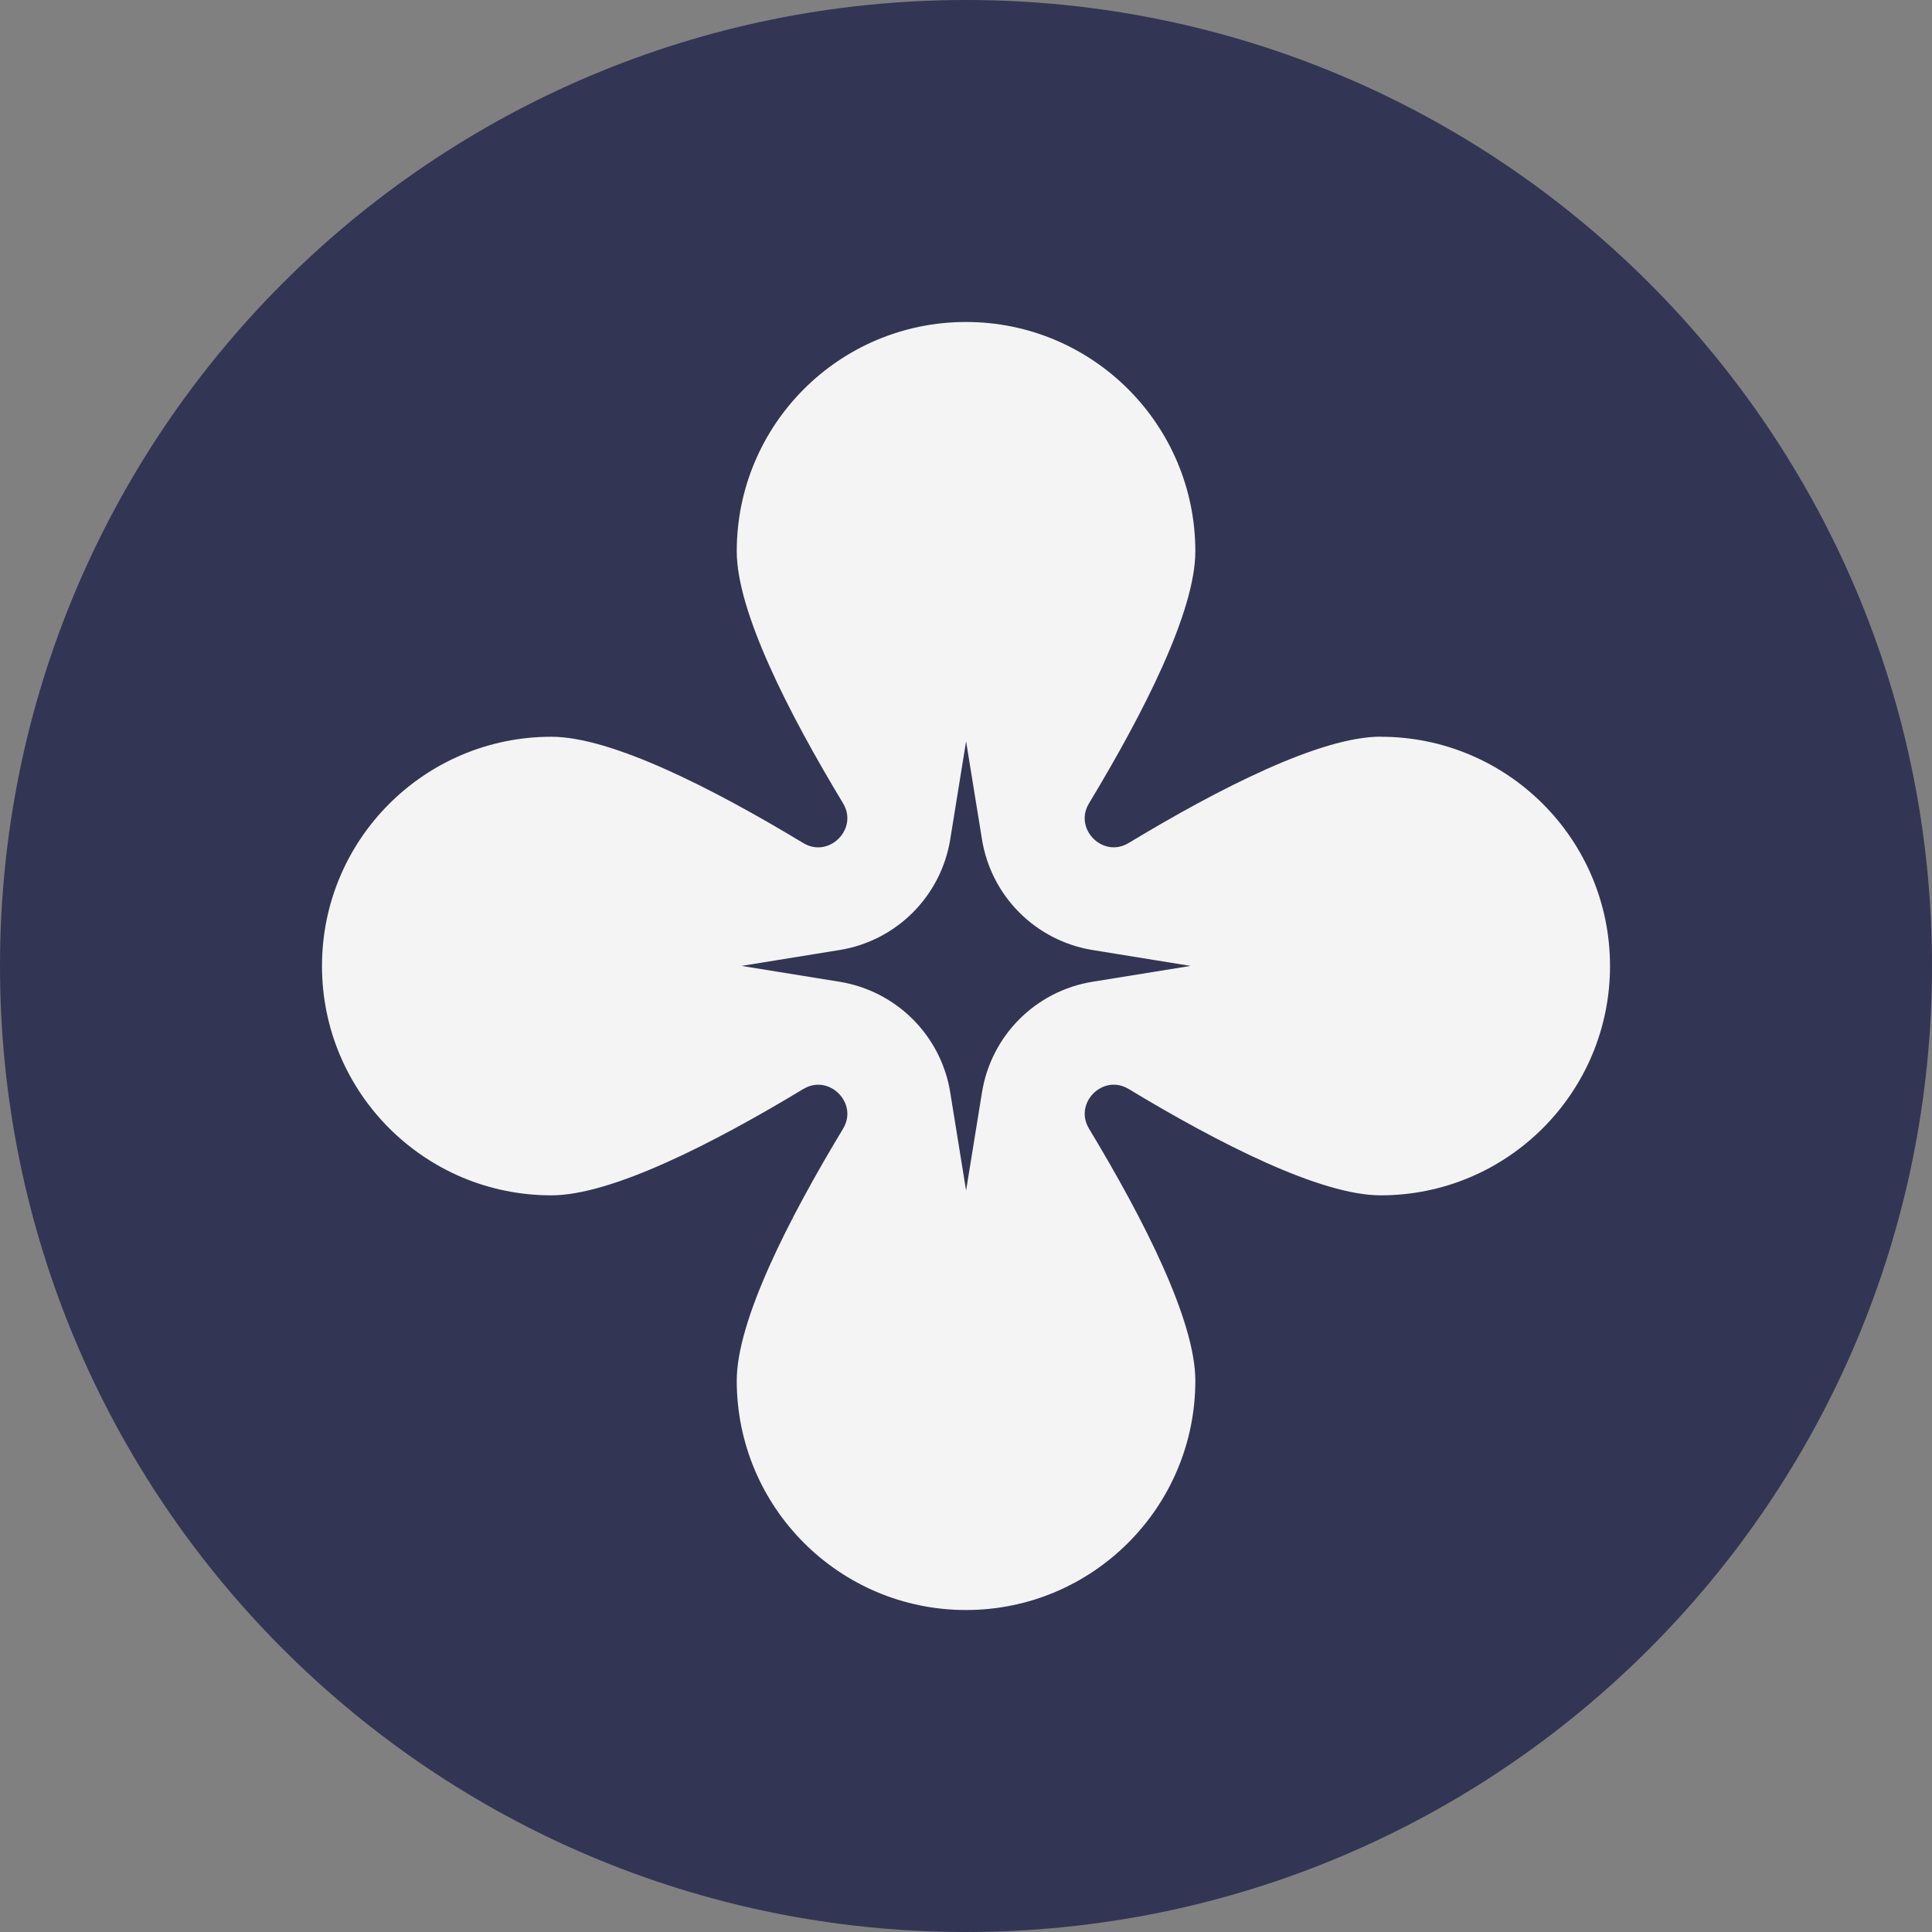 <?xml version="1.0" encoding="UTF-8"?> <svg xmlns="http://www.w3.org/2000/svg" viewBox="0 0 44.00 44.00" data-guides="{&quot;vertical&quot;:[],&quot;horizontal&quot;:[]}"><rect x="0" y="0" width="44.00" height="44.00" fill="#808080" stroke="none"/><defs></defs><path fill="#333555" cx="12" cy="12" r="12" id="tSvg3708875fa" title="Ellipse 1" fill-opacity="1" stroke="none" stroke-opacity="1" d="M22 0C34.15 0 44 9.85 44 22C44 34.15 34.15 44 22 44C9.85 44 0 34.15 0 22C0 9.85 9.85 0 22 0Z" style="transform-origin: 22px 22px;"></path><path fill="#F4F4F4" stroke="none" fill-opacity="1" stroke-width="1" stroke-opacity="1" id="tSvg18e3a27465a" title="Path 1" d="M31.444 16.777C30.073 16.777 27.765 17.955 25.716 19.192C25.712 19.194 25.707 19.196 25.7 19.201C25.12 19.55 24.45 18.88 24.799 18.3C24.802 18.295 24.806 18.291 24.808 18.284C26.045 16.235 27.223 13.926 27.223 12.556C27.223 9.673 24.886 7.333 22 7.333C19.114 7.333 16.779 9.67 16.779 12.556C16.779 13.926 17.957 16.235 19.194 18.284C19.196 18.288 19.198 18.295 19.203 18.3C19.55 18.88 18.879 19.55 18.3 19.203C18.295 19.198 18.291 19.196 18.284 19.194C16.235 17.957 13.926 16.779 12.556 16.779C9.672 16.779 7.333 19.116 7.333 22C7.333 24.884 9.67 27.223 12.556 27.223C13.926 27.223 16.235 26.045 18.284 24.808C18.288 24.804 18.295 24.802 18.3 24.799C18.879 24.452 19.55 25.12 19.203 25.7C19.198 25.705 19.196 25.712 19.194 25.716C17.957 27.765 16.779 30.076 16.779 31.444C16.779 34.327 19.116 36.667 22 36.667C24.884 36.667 27.223 34.327 27.223 31.444C27.223 30.074 26.045 27.765 24.808 25.716C24.806 25.712 24.802 25.707 24.799 25.7C24.452 25.12 25.12 24.45 25.7 24.799C25.705 24.802 25.712 24.806 25.716 24.808C27.765 26.045 30.076 27.223 31.444 27.223C34.327 27.223 36.667 24.886 36.667 22C36.667 19.114 34.327 16.779 31.444 16.779C31.444 16.779 31.444 16.778 31.444 16.777ZM24.881 22.359C23.586 22.568 22.573 23.584 22.364 24.879C22.243 25.623 22.123 26.368 22.002 27.113C21.882 26.368 21.762 25.623 21.641 24.879C21.432 23.584 20.416 22.57 19.121 22.359C18.377 22.238 17.632 22.118 16.887 21.998C17.632 21.877 18.377 21.757 19.121 21.636C20.416 21.427 21.43 20.412 21.641 19.116C21.762 18.372 21.882 17.627 22.002 16.883C22.123 17.627 22.243 18.372 22.364 19.116C22.573 20.412 23.588 21.425 24.881 21.636C25.626 21.757 26.37 21.877 27.115 21.998C26.37 22.118 25.626 22.238 24.881 22.359Z"></path></svg> 
